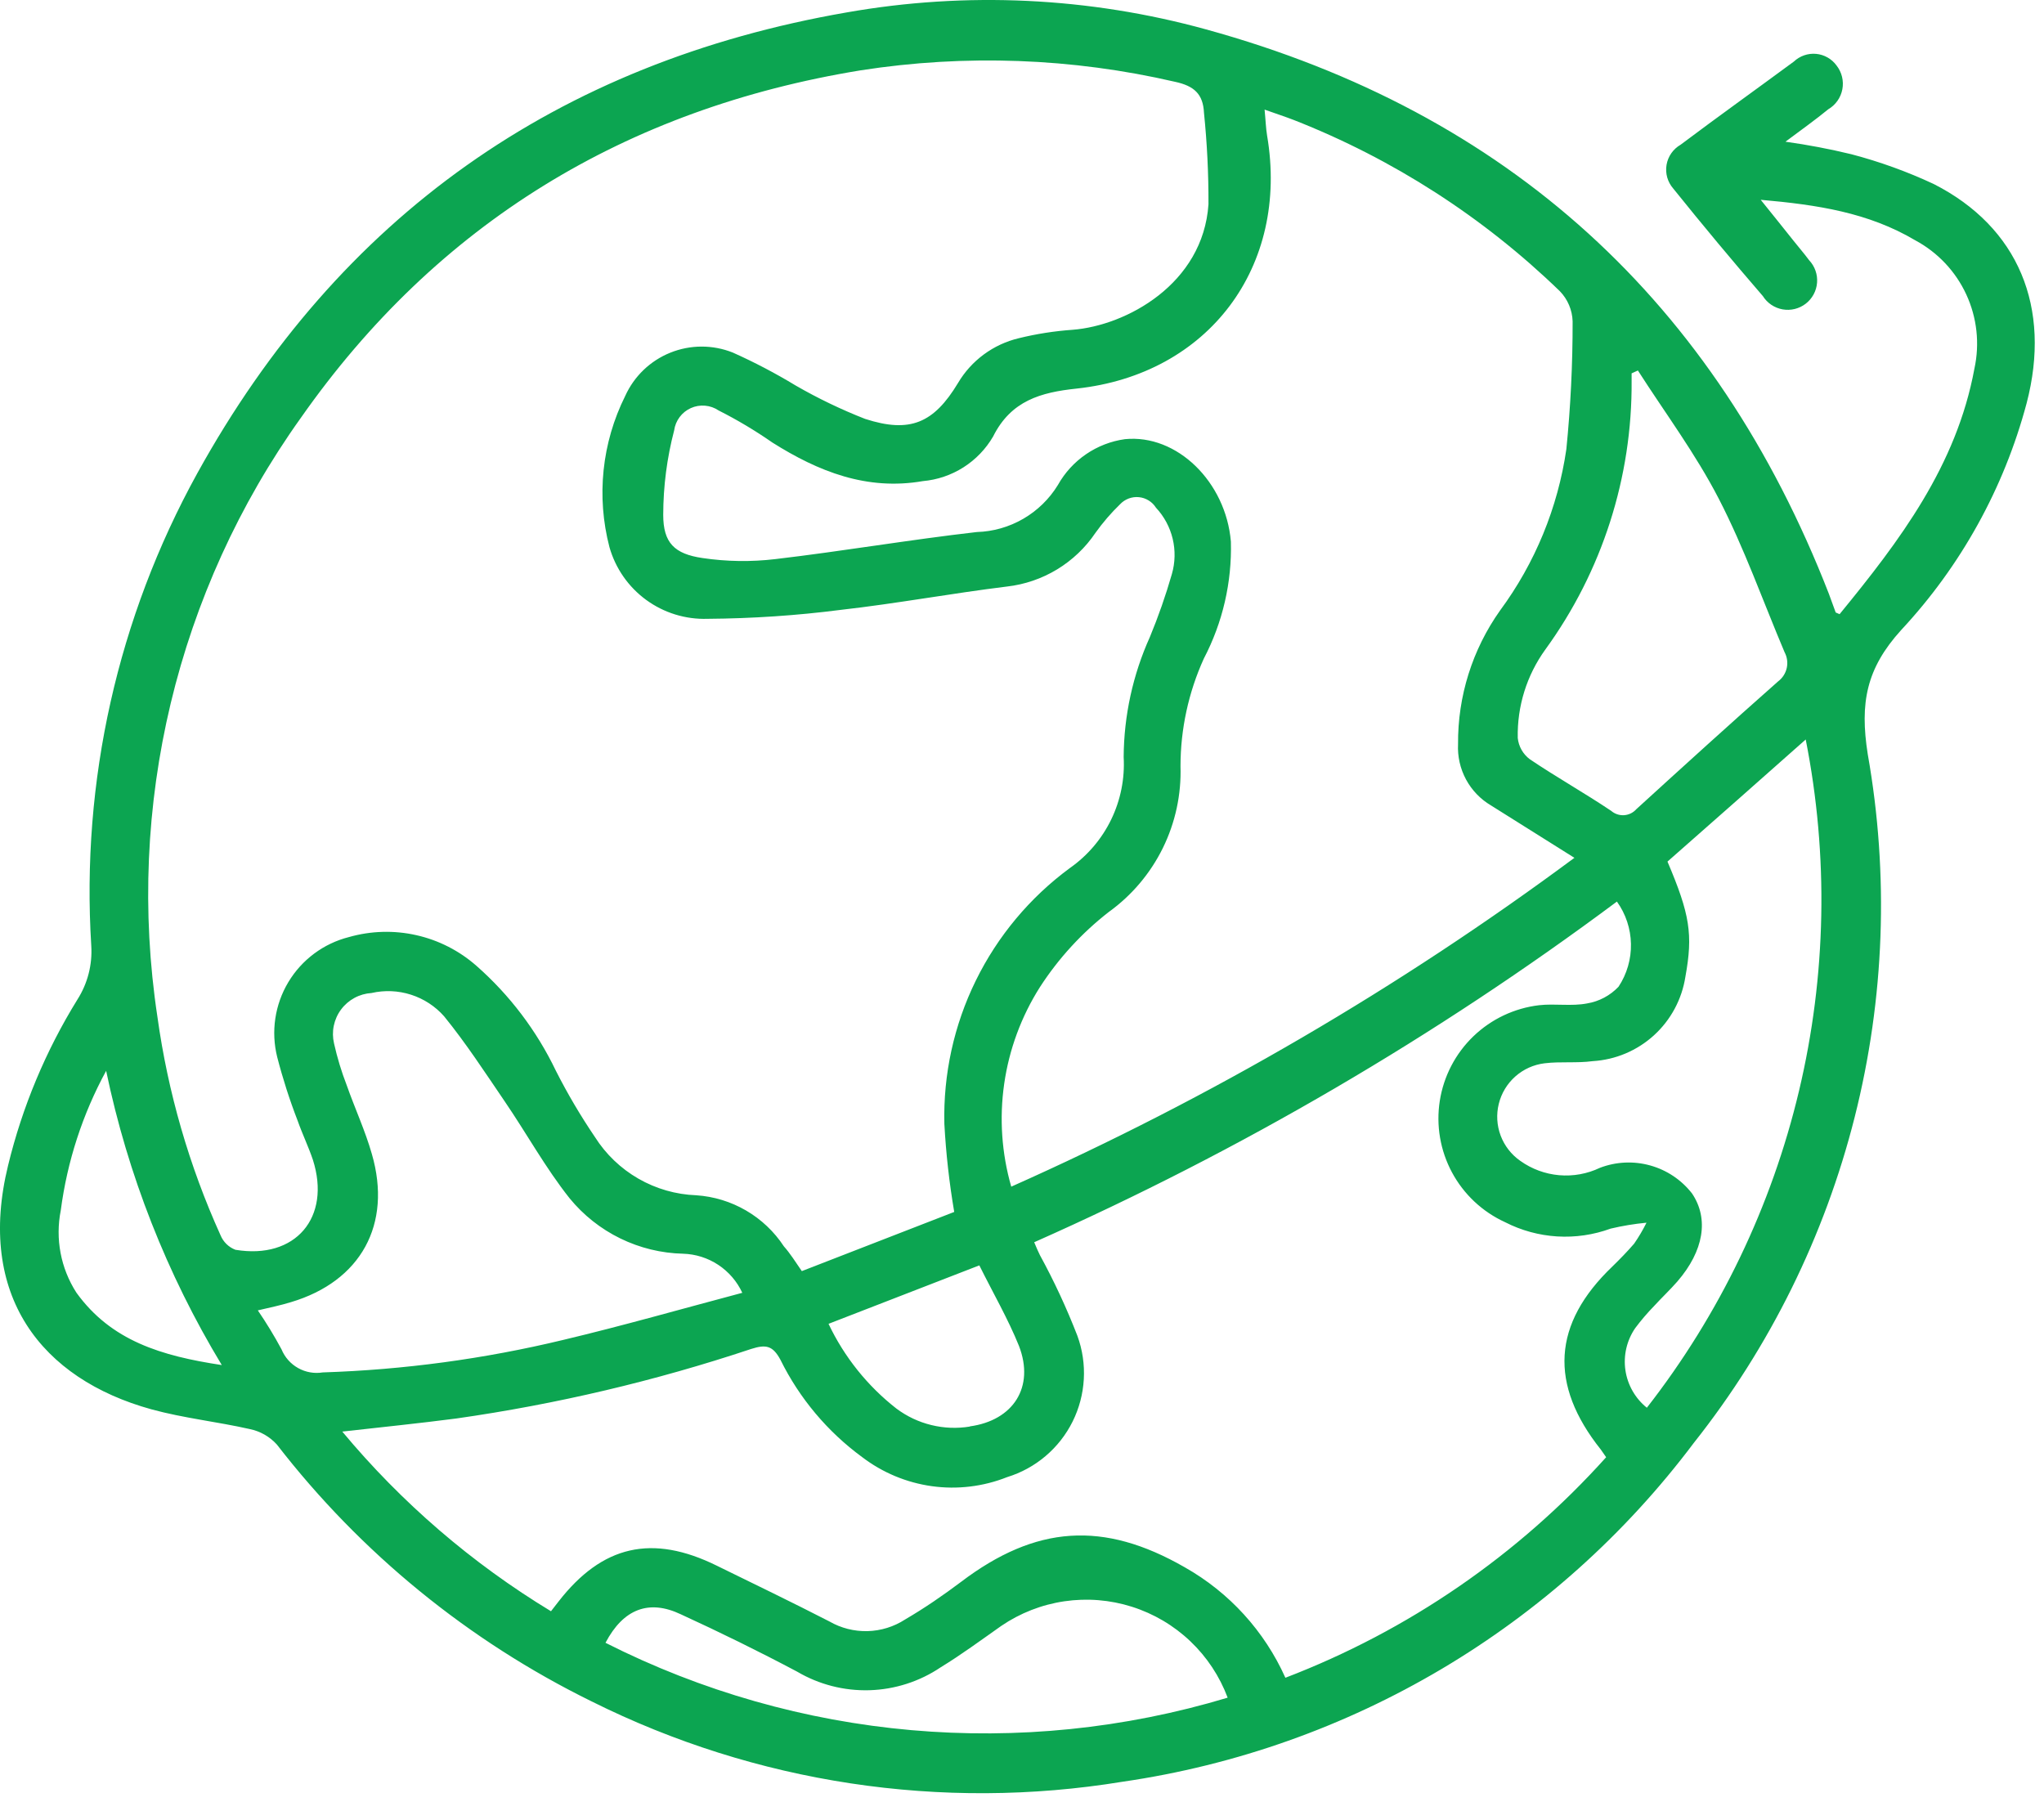 <?xml version="1.0" encoding="UTF-8"?> <svg xmlns="http://www.w3.org/2000/svg" width="114" height="101" viewBox="0 0 114 101" fill="none"> <path d="M107.85 10.263C106.373 9.573 104.837 9.017 103.26 8.603C102.046 8.309 100.818 8.075 99.58 7.903C100.49 7.223 101.25 6.683 101.97 6.093C102.173 5.974 102.347 5.813 102.483 5.62C102.618 5.428 102.71 5.209 102.754 4.978C102.797 4.747 102.791 4.509 102.735 4.281C102.679 4.052 102.575 3.838 102.43 3.653C102.297 3.47 102.127 3.318 101.93 3.206C101.734 3.094 101.515 3.025 101.29 3.004C101.065 2.984 100.838 3.011 100.624 3.085C100.41 3.159 100.214 3.278 100.05 3.433C97.92 5.003 95.82 6.503 93.73 8.073C93.525 8.191 93.348 8.353 93.213 8.547C93.078 8.741 92.987 8.963 92.948 9.196C92.909 9.43 92.922 9.669 92.986 9.897C93.051 10.124 93.165 10.335 93.32 10.513C94.96 12.553 96.627 14.553 98.32 16.513C98.442 16.707 98.603 16.873 98.793 17.001C98.983 17.128 99.198 17.215 99.423 17.255C99.648 17.294 99.879 17.287 100.102 17.232C100.324 17.177 100.532 17.076 100.713 16.936C100.894 16.796 101.043 16.619 101.152 16.418C101.26 16.216 101.326 15.994 101.343 15.766C101.361 15.538 101.331 15.309 101.254 15.093C101.178 14.877 101.057 14.68 100.9 14.513C100.62 14.133 100.31 13.783 100.02 13.413C99.45 12.703 98.89 11.993 98.2 11.143C101.37 11.423 104.2 11.853 106.82 13.403C108.072 14.075 109.072 15.136 109.667 16.426C110.262 17.716 110.422 19.165 110.12 20.553C109.12 25.983 105.95 30.163 102.6 34.253C102.45 34.183 102.39 34.173 102.38 34.153L102 33.113C95.66 16.823 84.11 6.283 67.28 1.643C60.747 -0.159 53.895 -0.484 47.22 0.693C31.09 3.493 18.92 12.063 11 26.403C6.567 34.443 4.517 43.58 5.09 52.743C5.158 53.8 4.888 54.85 4.32 55.743C2.55 58.606 1.243 61.732 0.45 65.003C-1.32 72.233 2.29 76.903 8.45 78.603C10.24 79.093 12.12 79.293 13.93 79.703C14.512 79.822 15.041 80.123 15.44 80.563C20.123 86.618 26.13 91.52 33 94.893C42.152 99.456 52.508 101.024 62.6 99.373C75.303 97.53 86.76 90.736 94.47 80.473C98.711 75.121 101.768 68.93 103.44 62.309C105.112 55.688 105.361 48.788 104.17 42.063C103.72 39.203 104.09 37.283 106.03 35.143C109.366 31.565 111.77 27.22 113.03 22.493C114.43 17.143 112.57 12.663 107.85 10.263ZM91 21.233C91 21.103 91 20.963 91 20.823L91.35 20.663C92.87 23.033 94.57 25.313 95.86 27.813C97.28 30.563 98.32 33.513 99.53 36.373C99.675 36.643 99.719 36.956 99.653 37.255C99.586 37.554 99.415 37.82 99.17 38.003C96.51 40.353 93.88 42.743 91.26 45.133C91.085 45.329 90.841 45.448 90.579 45.465C90.317 45.482 90.059 45.395 89.86 45.223C88.37 44.223 86.8 43.343 85.32 42.343C85.133 42.203 84.978 42.026 84.862 41.823C84.747 41.62 84.675 41.395 84.65 41.163C84.611 39.393 85.152 37.658 86.19 36.223C89.354 31.869 91.04 26.616 91 21.233ZM70.67 7.563C70.6 7.143 70.59 6.723 70.53 6.113C71.17 6.343 71.67 6.503 72.16 6.693C77.69 8.863 82.734 12.109 87 16.243C87.438 16.696 87.691 17.295 87.71 17.923C87.714 20.304 87.597 22.684 87.36 25.053C86.887 28.312 85.616 31.404 83.66 34.053C82.117 36.229 81.298 38.836 81.32 41.503C81.285 42.187 81.439 42.867 81.763 43.47C82.087 44.073 82.571 44.576 83.16 44.923L87.81 47.843C78.042 55.087 67.509 61.237 56.4 66.183C55.865 64.32 55.731 62.365 56.007 60.447C56.282 58.528 56.962 56.69 58 55.053C59.036 53.451 60.334 52.035 61.84 50.863C63.122 49.94 64.157 48.715 64.855 47.298C65.552 45.88 65.891 44.312 65.84 42.733C65.842 40.664 66.285 38.618 67.14 36.733C68.193 34.721 68.713 32.473 68.65 30.203C68.37 26.883 65.65 24.203 62.74 24.493C61.962 24.602 61.218 24.89 60.57 25.334C59.921 25.778 59.383 26.367 59 27.053C58.523 27.831 57.86 28.477 57.071 28.934C56.282 29.392 55.392 29.646 54.48 29.673C50.72 30.103 46.99 30.743 43.24 31.183C41.89 31.343 40.525 31.323 39.18 31.123C37.61 30.893 36.99 30.273 36.99 28.713C36.993 27.124 37.197 25.541 37.6 24.003C37.637 23.734 37.742 23.478 37.905 23.261C38.068 23.043 38.284 22.87 38.532 22.759C38.78 22.648 39.053 22.602 39.323 22.626C39.594 22.649 39.855 22.741 40.08 22.893C41.121 23.419 42.123 24.017 43.08 24.683C45.65 26.303 48.35 27.373 51.47 26.833C52.275 26.762 53.051 26.499 53.733 26.066C54.416 25.632 54.984 25.042 55.39 24.343C56.39 22.343 58.05 21.883 60.04 21.673C67.41 20.883 71.91 14.863 70.67 7.563ZM54.09 79.563C53.376 79.68 52.646 79.651 51.944 79.479C51.241 79.308 50.58 78.996 50 78.563C48.386 77.304 47.088 75.684 46.21 73.833L54.62 70.573C55.37 72.083 56.23 73.573 56.83 75.063C57.72 77.363 56.51 79.223 54.09 79.553V79.563ZM4.26 72.093C3.386 70.734 3.074 69.088 3.39 67.503C3.747 64.776 4.604 62.139 5.92 59.723C7.128 65.519 9.308 71.067 12.37 76.133C9 75.623 6.2 74.783 4.26 72.093ZM13.13 69.703C12.944 69.632 12.774 69.524 12.631 69.384C12.489 69.245 12.376 69.078 12.3 68.893C10.549 65.023 9.364 60.921 8.78 56.713C6.999 44.96 9.869 32.975 16.78 23.303C24.38 12.463 34.9 6.063 48 3.923C53.834 3.015 59.788 3.232 65.54 4.563C66.6 4.793 67.1 5.243 67.15 6.293C67.323 7.988 67.406 9.69 67.4 11.393C67.1 15.843 62.81 18.163 59.82 18.393C58.809 18.464 57.805 18.621 56.82 18.863C56.116 19.031 55.453 19.339 54.871 19.768C54.288 20.198 53.798 20.74 53.43 21.363C52.08 23.603 50.75 24.173 48.25 23.363C46.916 22.841 45.622 22.219 44.38 21.503C43.25 20.818 42.077 20.203 40.87 19.663C39.751 19.217 38.502 19.219 37.385 19.67C36.267 20.12 35.366 20.985 34.87 22.083C33.567 24.694 33.254 27.689 33.99 30.513C34.325 31.695 35.045 32.731 36.036 33.456C37.027 34.181 38.233 34.553 39.46 34.513C41.948 34.496 44.433 34.33 46.9 34.013C50 33.663 53.07 33.093 56.16 32.713C57.152 32.6 58.107 32.273 58.959 31.756C59.812 31.238 60.543 30.541 61.1 29.713C61.508 29.143 61.966 28.611 62.47 28.123C62.603 27.982 62.766 27.873 62.948 27.804C63.129 27.735 63.324 27.709 63.517 27.728C63.71 27.746 63.896 27.808 64.061 27.91C64.227 28.011 64.367 28.149 64.47 28.313C64.926 28.801 65.247 29.398 65.403 30.046C65.559 30.695 65.544 31.372 65.36 32.013C65.016 33.209 64.606 34.384 64.13 35.533C63.181 37.637 62.684 39.916 62.67 42.223C62.739 43.425 62.499 44.625 61.974 45.708C61.449 46.791 60.656 47.722 59.67 48.413C57.442 50.053 55.642 52.207 54.423 54.691C53.204 57.175 52.603 59.917 52.67 62.683C52.759 64.329 52.943 65.969 53.22 67.593L44.72 70.893C44.37 70.383 44.06 69.893 43.72 69.513C43.181 68.692 42.459 68.008 41.61 67.513C40.762 67.019 39.81 66.728 38.83 66.663C37.696 66.621 36.588 66.302 35.604 65.736C34.62 65.17 33.788 64.373 33.18 63.413C32.376 62.227 31.648 60.992 31 59.713C29.934 57.49 28.431 55.503 26.58 53.873C25.624 53.029 24.471 52.439 23.226 52.158C21.982 51.876 20.687 51.913 19.46 52.263C18.044 52.622 16.828 53.528 16.078 54.782C15.328 56.036 15.106 57.536 15.46 58.953C15.771 60.158 16.151 61.343 16.6 62.503C16.86 63.243 17.2 63.943 17.45 64.683C18.48 67.903 16.48 70.263 13.13 69.703ZM15.7 75.253C15.299 74.507 14.858 73.783 14.38 73.083C15.06 72.923 15.65 72.803 16.23 72.623C20.12 71.463 21.88 68.293 20.74 64.363C20.37 63.063 19.79 61.813 19.34 60.533C19.045 59.772 18.808 58.99 18.63 58.193C18.554 57.869 18.549 57.531 18.617 57.205C18.685 56.878 18.823 56.57 19.022 56.303C19.221 56.035 19.476 55.814 19.77 55.655C20.063 55.496 20.387 55.404 20.72 55.383C21.45 55.216 22.211 55.248 22.924 55.477C23.637 55.705 24.275 56.122 24.77 56.683C25.99 58.183 27.05 59.813 28.14 61.413C29.37 63.213 30.42 65.133 31.77 66.833C32.54 67.774 33.504 68.538 34.597 69.071C35.69 69.605 36.885 69.895 38.1 69.923C38.798 69.944 39.477 70.159 40.06 70.544C40.643 70.93 41.107 71.469 41.4 72.103C38.01 73.003 34.73 73.943 31.4 74.733C27.007 75.791 22.517 76.397 18 76.543C17.527 76.62 17.043 76.534 16.625 76.299C16.208 76.065 15.882 75.697 15.7 75.253ZM33.77 91.623C34.77 89.723 36.2 89.193 37.97 90.033C40.15 91.033 42.33 92.103 44.46 93.233C45.681 93.952 47.079 94.31 48.495 94.268C49.91 94.225 51.285 93.784 52.46 92.993C53.62 92.283 54.72 91.473 55.84 90.683C56.894 89.964 58.098 89.494 59.361 89.308C60.623 89.123 61.911 89.226 63.128 89.612C64.345 89.997 65.458 90.654 66.383 91.532C67.309 92.411 68.022 93.488 68.47 94.683C56.94 98.156 44.515 97.06 33.77 91.623ZM89.28 80.843L89.58 81.273C84.675 86.732 78.543 90.948 71.69 93.573C70.526 90.973 68.56 88.814 66.08 87.413C61.54 84.803 57.77 85.063 53.59 88.233C52.59 88.983 51.59 89.673 50.48 90.323C49.855 90.728 49.13 90.952 48.386 90.972C47.641 90.991 46.906 90.805 46.26 90.433C44.18 89.363 42.08 88.353 39.98 87.323C36.37 85.543 33.59 86.183 31.15 89.323L30.73 89.863C26.322 87.191 22.389 83.805 19.09 79.843C21.31 79.593 23.38 79.383 25.45 79.113C31.039 78.316 36.544 77.018 41.9 75.233C42.72 74.973 43.1 75.043 43.53 75.843C44.59 77.989 46.151 79.848 48.08 81.263C49.217 82.132 50.56 82.692 51.978 82.889C53.395 83.085 54.84 82.911 56.17 82.383C56.957 82.141 57.687 81.742 58.314 81.209C58.942 80.677 59.455 80.022 59.822 79.285C60.188 78.548 60.401 77.744 60.447 76.922C60.494 76.1 60.372 75.277 60.09 74.503C59.492 72.96 58.794 71.456 58 70.003C57.9 69.803 57.81 69.593 57.68 69.283C69.186 64.178 80.087 57.806 90.18 50.283C90.674 50.973 90.947 51.796 90.963 52.644C90.98 53.492 90.738 54.326 90.27 55.033C89.803 55.525 89.189 55.852 88.52 55.963C87.65 56.133 86.73 55.963 85.84 56.063C84.462 56.226 83.175 56.835 82.175 57.797C81.175 58.759 80.518 60.022 80.302 61.393C80.087 62.764 80.326 64.168 80.983 65.39C81.64 66.612 82.678 67.586 83.94 68.163C84.844 68.626 85.834 68.897 86.848 68.959C87.861 69.02 88.877 68.872 89.83 68.523C90.488 68.367 91.157 68.257 91.83 68.193C91.629 68.599 91.398 68.99 91.14 69.363C90.76 69.803 90.35 70.223 89.93 70.633C86.58 73.833 86.39 77.213 89.28 80.843ZM91.85 78.513C91.202 77.992 90.775 77.244 90.654 76.421C90.534 75.597 90.729 74.759 91.2 74.073C91.526 73.637 91.88 73.223 92.26 72.833C92.68 72.373 93.14 71.943 93.55 71.473C95.03 69.763 95.32 67.973 94.37 66.563C93.78 65.805 92.962 65.257 92.036 65C91.111 64.742 90.127 64.789 89.23 65.133C88.523 65.471 87.738 65.612 86.957 65.544C86.176 65.475 85.428 65.199 84.79 64.743C84.292 64.396 83.91 63.906 83.696 63.337C83.482 62.769 83.446 62.148 83.593 61.559C83.739 60.969 84.061 60.438 84.516 60.035C84.971 59.632 85.537 59.377 86.14 59.303C87.03 59.193 87.93 59.303 88.83 59.183C90.1 59.107 91.306 58.598 92.247 57.741C93.187 56.884 93.806 55.731 94 54.473C94.43 52.113 94.25 50.993 93 48.053C95.57 45.793 98.13 43.533 100.71 41.243C101.992 47.728 101.865 54.412 100.336 60.843C98.807 67.273 95.913 73.3 91.85 78.513Z" fill="#0CA551"></path> </svg> 